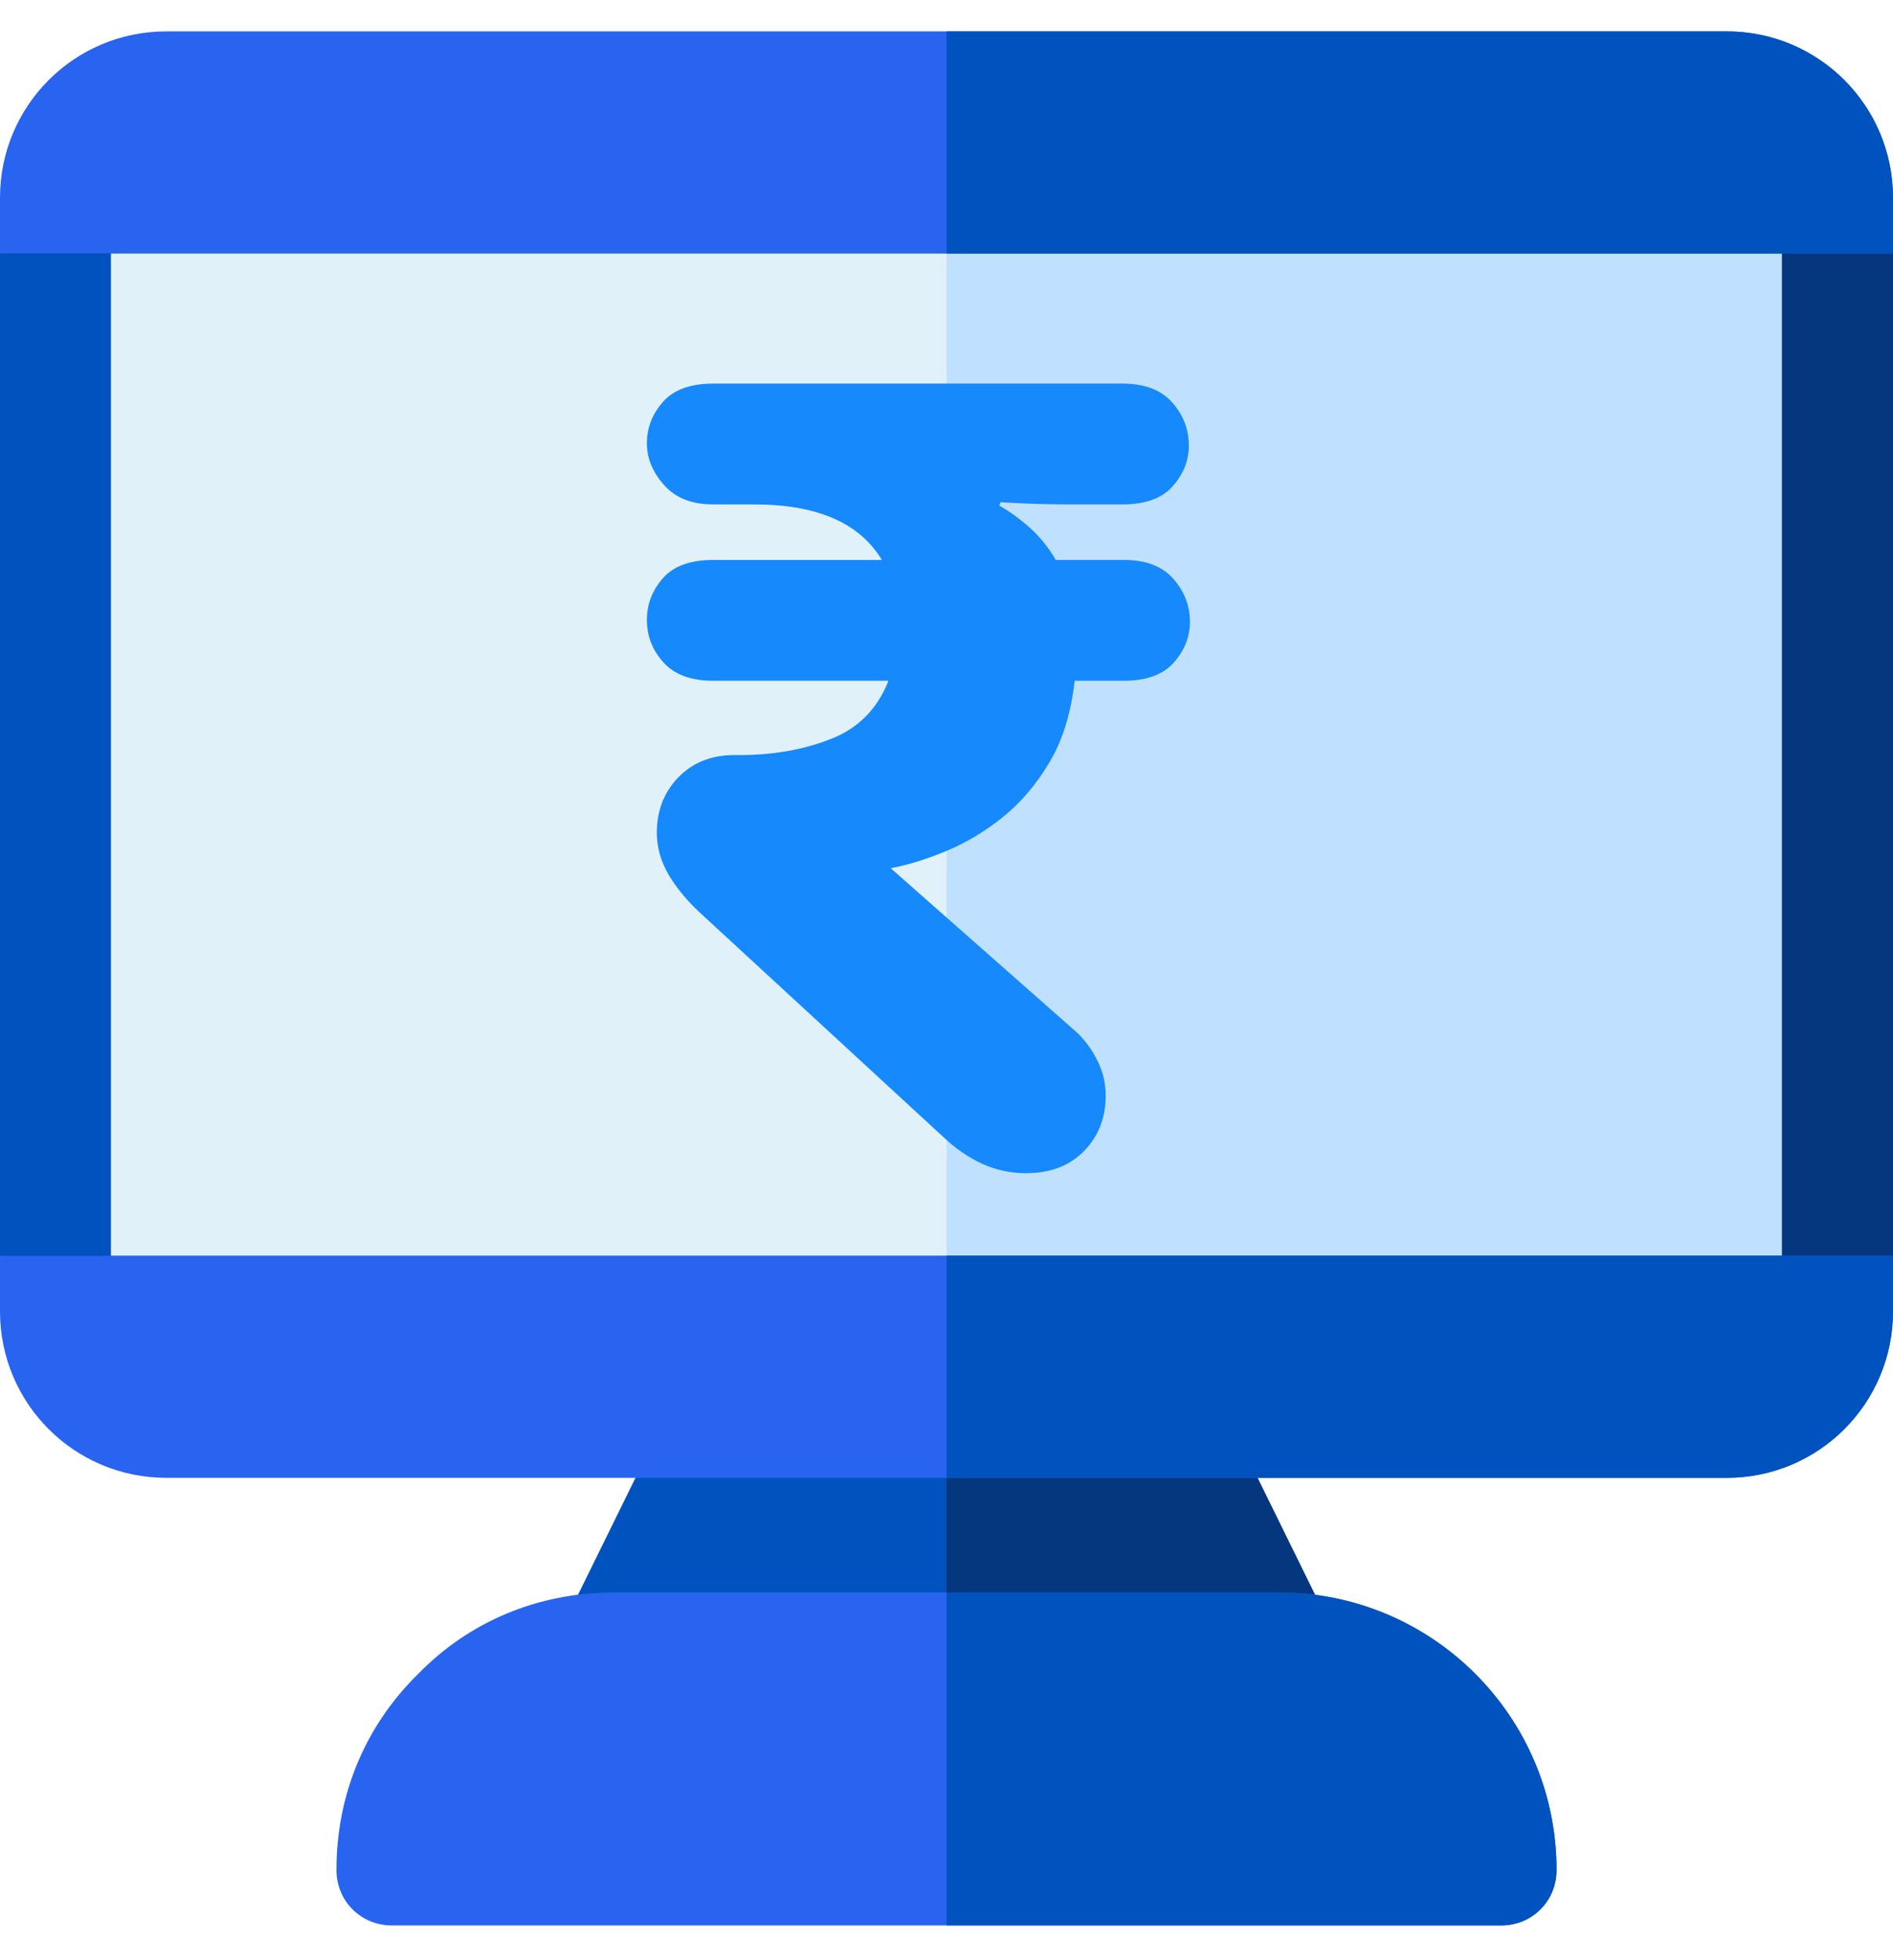 <?xml version="1.0" encoding="utf-8"?>
<!-- Generator: Adobe Illustrator 16.0.0, SVG Export Plug-In . SVG Version: 6.00 Build 0)  -->
<!DOCTYPE svg PUBLIC "-//W3C//DTD SVG 1.1//EN" "http://www.w3.org/Graphics/SVG/1.1/DTD/svg11.dtd">
<svg version="1.1" id="Capa_1" xmlns="http://www.w3.org/2000/svg" xmlns:xlink="http://www.w3.org/1999/xlink" x="0px" y="0px"
	 width="595.279px" height="616px" viewBox="0 113.445 595.279 616" enable-background="new 0 113.445 595.279 616"
	 xml:space="preserve">
<rect x="17.44" y="175.625" fill="#E1F1FA" width="560.4" height="349.959"/>
<rect x="297.64" y="175.625" fill="#BFE1FF" width="280.2" height="349.959"/>
<path fill="#0053BF" d="M417.975,623.714l-34.88-70.923c-3.14-5.931-9.068-9.767-15.695-9.767h-139.52
	c-6.628,0-12.557,3.836-15.695,9.767l-34.88,70.923c-2.441,5.23-2.441,11.857,0.698,16.741c3.486,5.229,9.068,8.371,14.998,8.371
	H402.28c5.928,0,11.511-3.142,14.998-8.371C420.417,635.571,420.417,628.944,417.975,623.714z"/>
<path fill="#05377F" d="M417.975,623.714c2.441,5.23,2.441,11.857-0.699,16.741c-3.486,5.229-9.068,8.371-14.998,8.371H297.639
	V543.024h69.759c6.628,0,12.557,3.836,15.696,9.767L417.975,623.714z"/>
<path fill="#0053BF" d="M539.821,158.185H49.528L0,193.064v315.08l57.898,34.881h469.365l68.015-34.881v-315.08L539.821,158.185z
	 M560.401,508.145H34.88v-315.08h525.521V508.145z"/>
<polygon fill="#05377F" points="595.28,193.064 595.28,508.145 527.265,543.024 297.64,543.024 297.64,508.145 560.401,508.145 
	560.401,193.064 297.64,193.064 297.64,158.185 539.821,158.185 "/>
<path fill="#2864F0" d="M542.961,123.305H52.32c-28.952,0-52.32,23.368-52.32,52.32v17.44h595.28v-17.44
	C595.28,146.673,571.911,123.305,542.961,123.305z"/>
<path fill="#0053BF" d="M595.28,175.625v17.44H297.64v-69.76h245.32C571.911,123.305,595.28,146.673,595.28,175.625z"/>
<g>
	<path fill="#2864F0" d="M0,508.145v17.439c0,28.951,23.368,52.319,52.319,52.319h490.642c28.95,0,52.318-23.368,52.318-52.319
		v-17.439H0z"/>
	<path fill="#2864F0" d="M402.279,613.946H193.001c-23.719,0-45.344,9.067-61.389,25.461c-16.742,16.395-25.812,38.02-25.812,61.737
		c0,9.769,7.673,17.439,17.439,17.439h348.797c9.769,0,17.44-7.672,17.44-17.439C489.479,653.012,450.413,613.946,402.279,613.946z"
		/>
</g>
<g>
	<path fill="#0053BF" d="M489.479,701.146c0,9.768-7.673,17.438-17.44,17.438H297.64V613.946h104.639
		C450.413,613.946,489.479,653.012,489.479,701.146z"/>
	<path fill="#0053BF" d="M297.64,508.145h297.64v17.439c0,28.951-23.368,52.319-52.318,52.319H297.64V508.145z"/>
</g>
<g>
	<path fill="#1689FC" d="M224.321,271.977c-6.737,0-11.899-2.012-15.5-6.097c-3.602-4.056-5.403-8.424-5.403-13.075
		c0-4.879,1.688-9.219,5.048-13.048c3.376-3.829,8.651-5.758,15.855-5.758h128.615c6.978,0,12.196,1.985,15.685,5.928
		c3.488,3.943,5.232,8.481,5.232,13.586c0,4.651-1.688,8.879-5.062,12.735c-3.362,3.828-8.651,5.729-15.855,5.729h-13.94
		c-7.444,0-13.245-0.111-17.43-0.339c-4.184-0.227-6.509-0.341-6.964-0.341c0,0.227-0.07,0.396-0.185,0.511
		c-0.113,0.114-0.171,0.312-0.171,0.539c3.247,1.843,6.453,4.17,9.589,6.948c3.134,2.809,5.856,6.185,8.182,10.126h21.272
		c6.964,0,12.195,1.958,15.672,5.929c3.487,3.942,5.232,8.48,5.232,13.587c0,4.651-1.688,8.877-5.049,12.706
		c-3.376,3.857-8.666,5.758-15.855,5.758h-15.346c-1.162,10.239-3.828,18.832-8.012,25.783c-4.185,6.977-9.119,12.734-14.82,17.271
		c-5.687,4.512-11.671,8.057-17.939,10.608c-6.282,2.582-11.97,4.313-17.075,5.248l58.897,51.934c2.553,2.554,4.65,5.503,6.27,8.879
		c1.63,3.374,2.438,6.92,2.438,10.637c0,6.978-2.256,12.763-6.793,17.415c-4.523,4.651-10.623,6.978-18.295,6.978
		c-4.879,0-9.473-0.992-13.771-2.949c-4.299-1.986-8.426-4.821-12.366-8.566l-75.292-69.35c-4.652-4.168-8.239-8.424-10.807-12.706
		c-2.553-4.312-3.829-8.765-3.829-13.417c0-6.977,2.27-12.791,6.793-17.443c4.538-4.652,10.396-6.977,17.6-6.977h1.745
		c10.467,0,19.981-1.674,28.591-5.049c8.58-3.347,14.635-9.445,18.109-18.295H224.32c-6.963,0-12.196-1.9-15.671-5.758
		c-3.489-3.829-5.233-8.283-5.233-13.416c0-4.879,1.688-9.219,5.048-13.076c3.376-3.829,8.651-5.729,15.855-5.729h52.983
		c-6.979-11.628-20.338-17.444-40.077-17.444L224.321,271.977L224.321,271.977z"/>
</g>
</svg>
